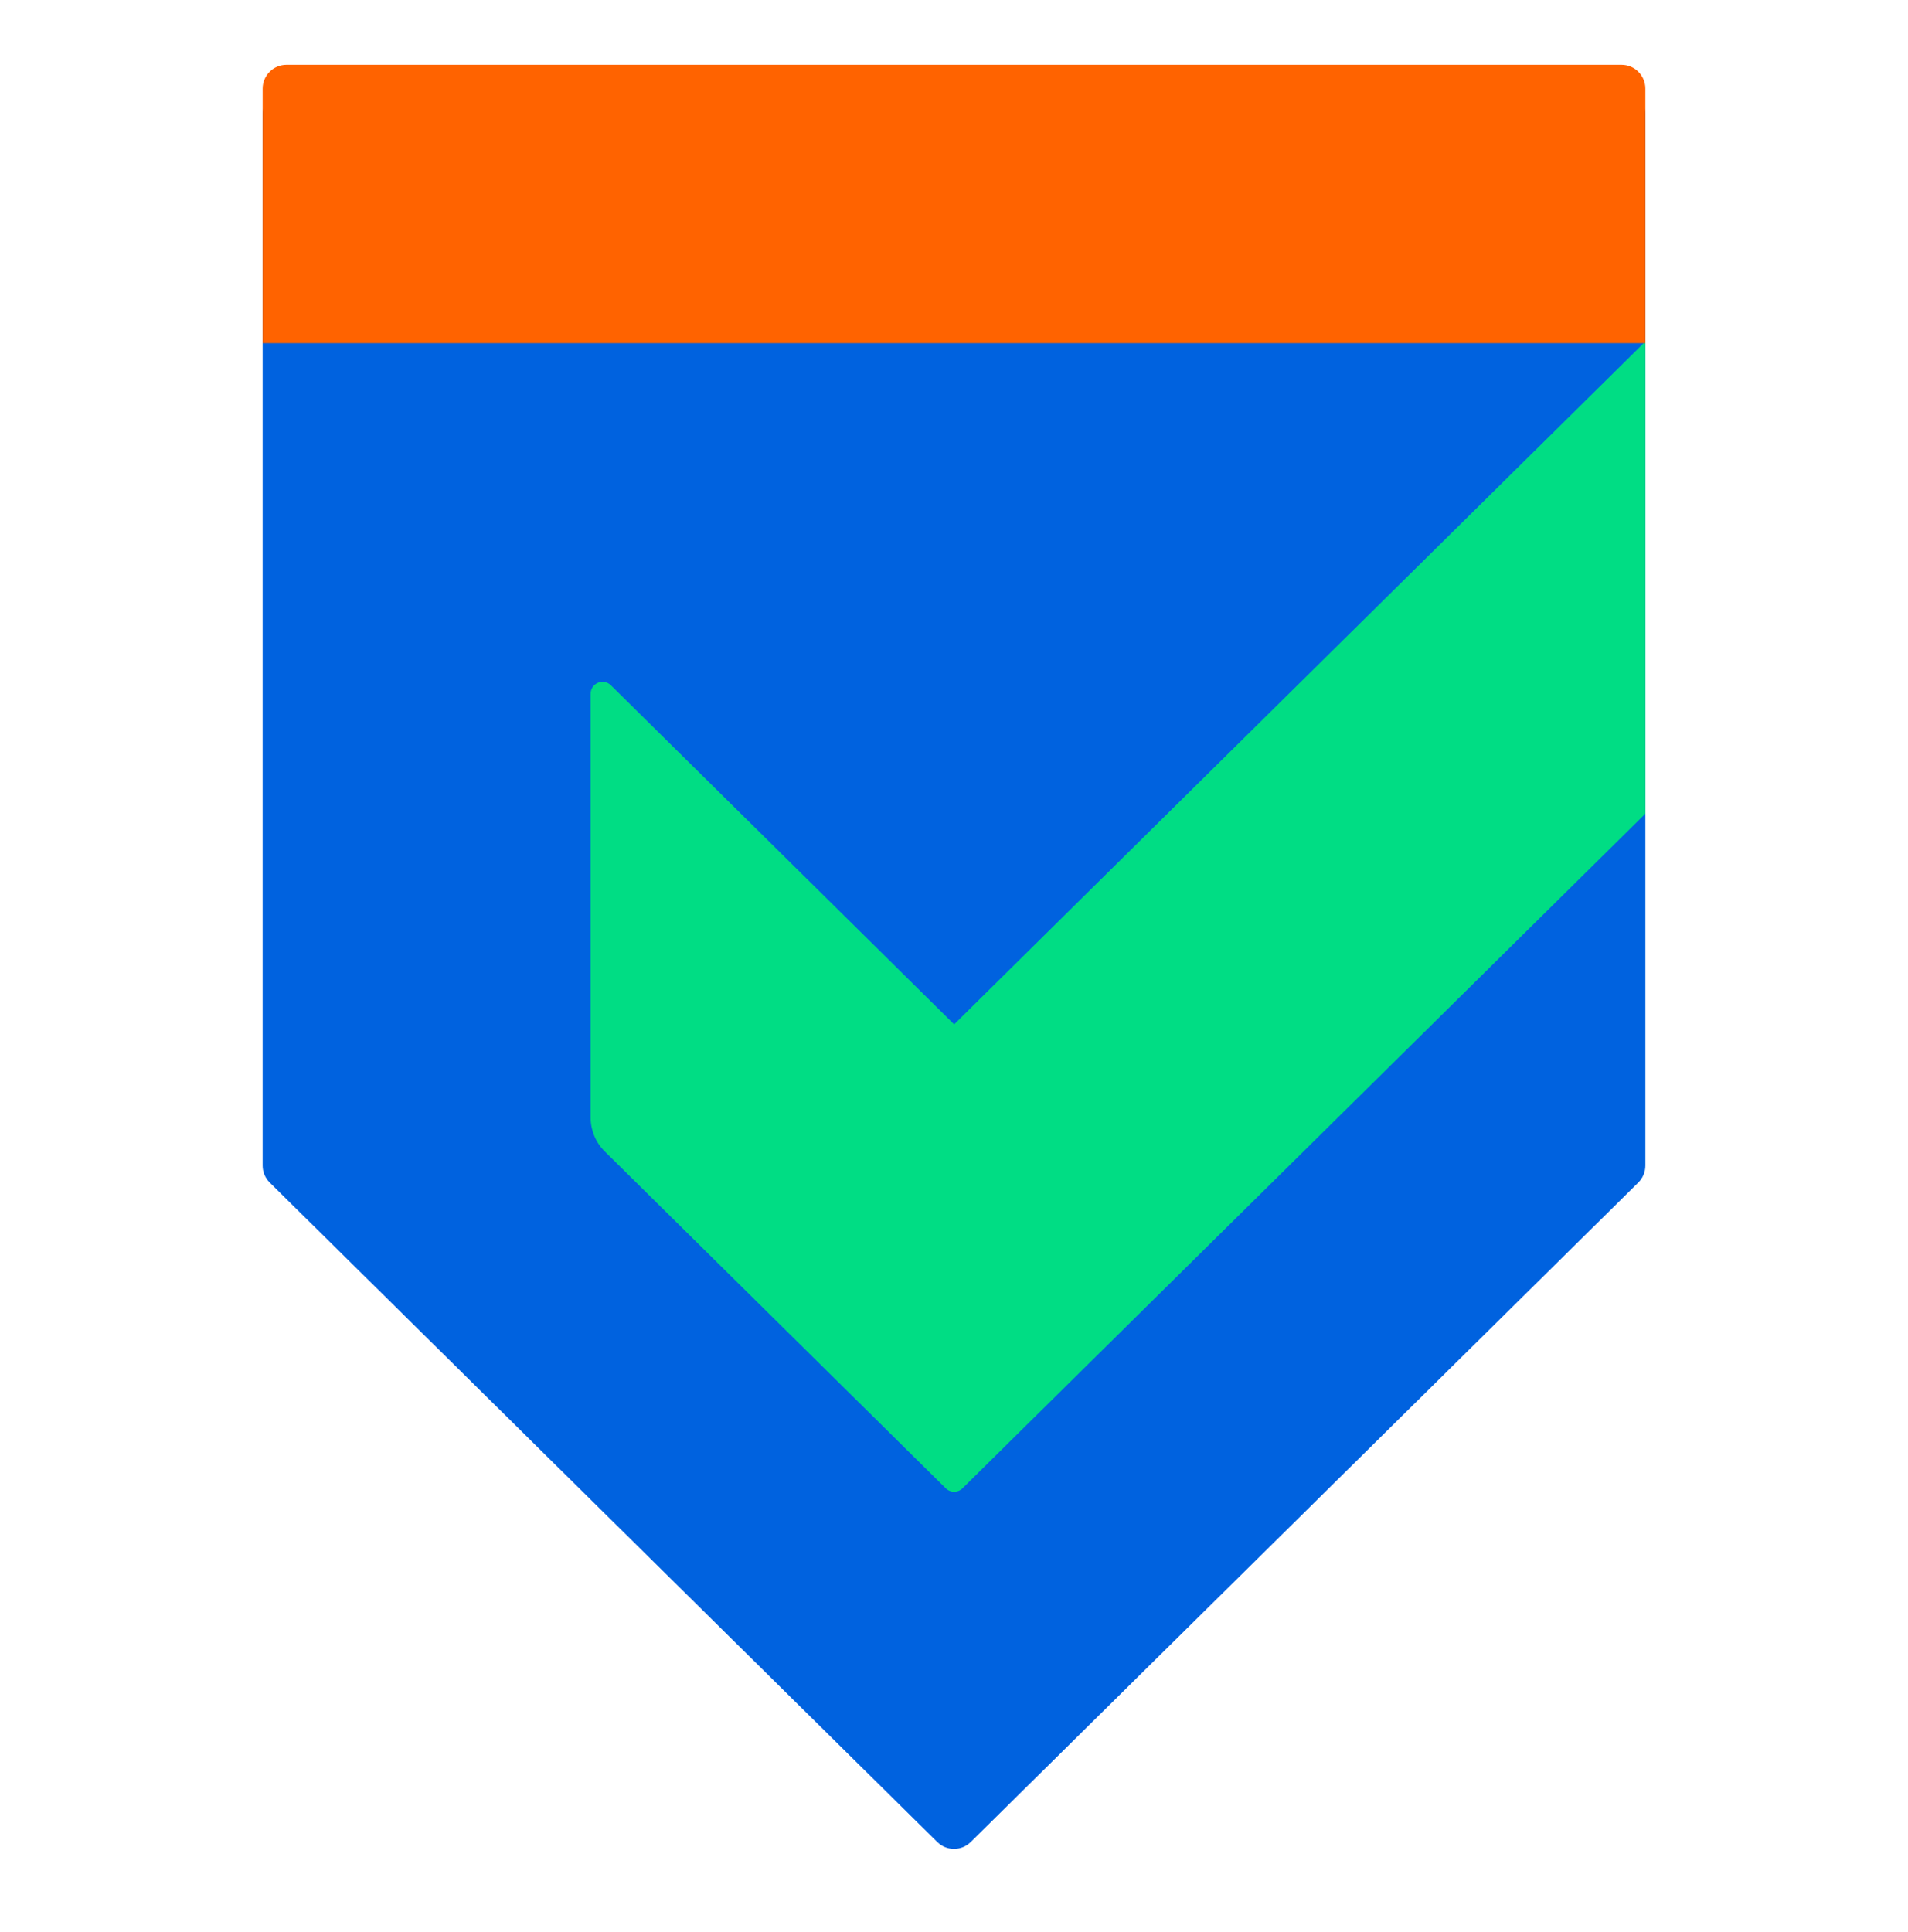 <?xml version="1.0" encoding="UTF-8"?> <svg xmlns="http://www.w3.org/2000/svg" width="80" height="81" viewBox="0 0 80 81" fill="none"><path fill-rule="evenodd" clip-rule="evenodd" d="M68.988 4.784C68.988 4.232 68.54 3.784 67.988 3.784H12.012C11.46 3.784 11.012 4.232 11.012 4.784V48.862C11.012 49.13 11.119 49.386 11.309 49.574L39.297 77.219C39.687 77.604 40.313 77.604 40.703 77.219L68.691 49.574C68.881 49.386 68.988 49.13 68.988 48.862V4.784Z" fill="#0062DF"></path><path d="M68.988 14.315L40.006 42.943L25.615 28.728C25.299 28.416 24.764 28.64 24.764 29.084V46.848C24.764 47.383 24.978 47.895 25.358 48.271L39.654 62.392C39.849 62.585 40.162 62.585 40.357 62.392L68.988 34.112V14.315Z" fill="#00DD84"></path><path d="M11.012 3.716C11.012 3.163 11.46 2.716 12.012 2.716H67.988C68.54 2.716 68.988 3.163 68.988 3.716V14.386H11.012V3.716Z" fill="#FF6300"></path></svg> 